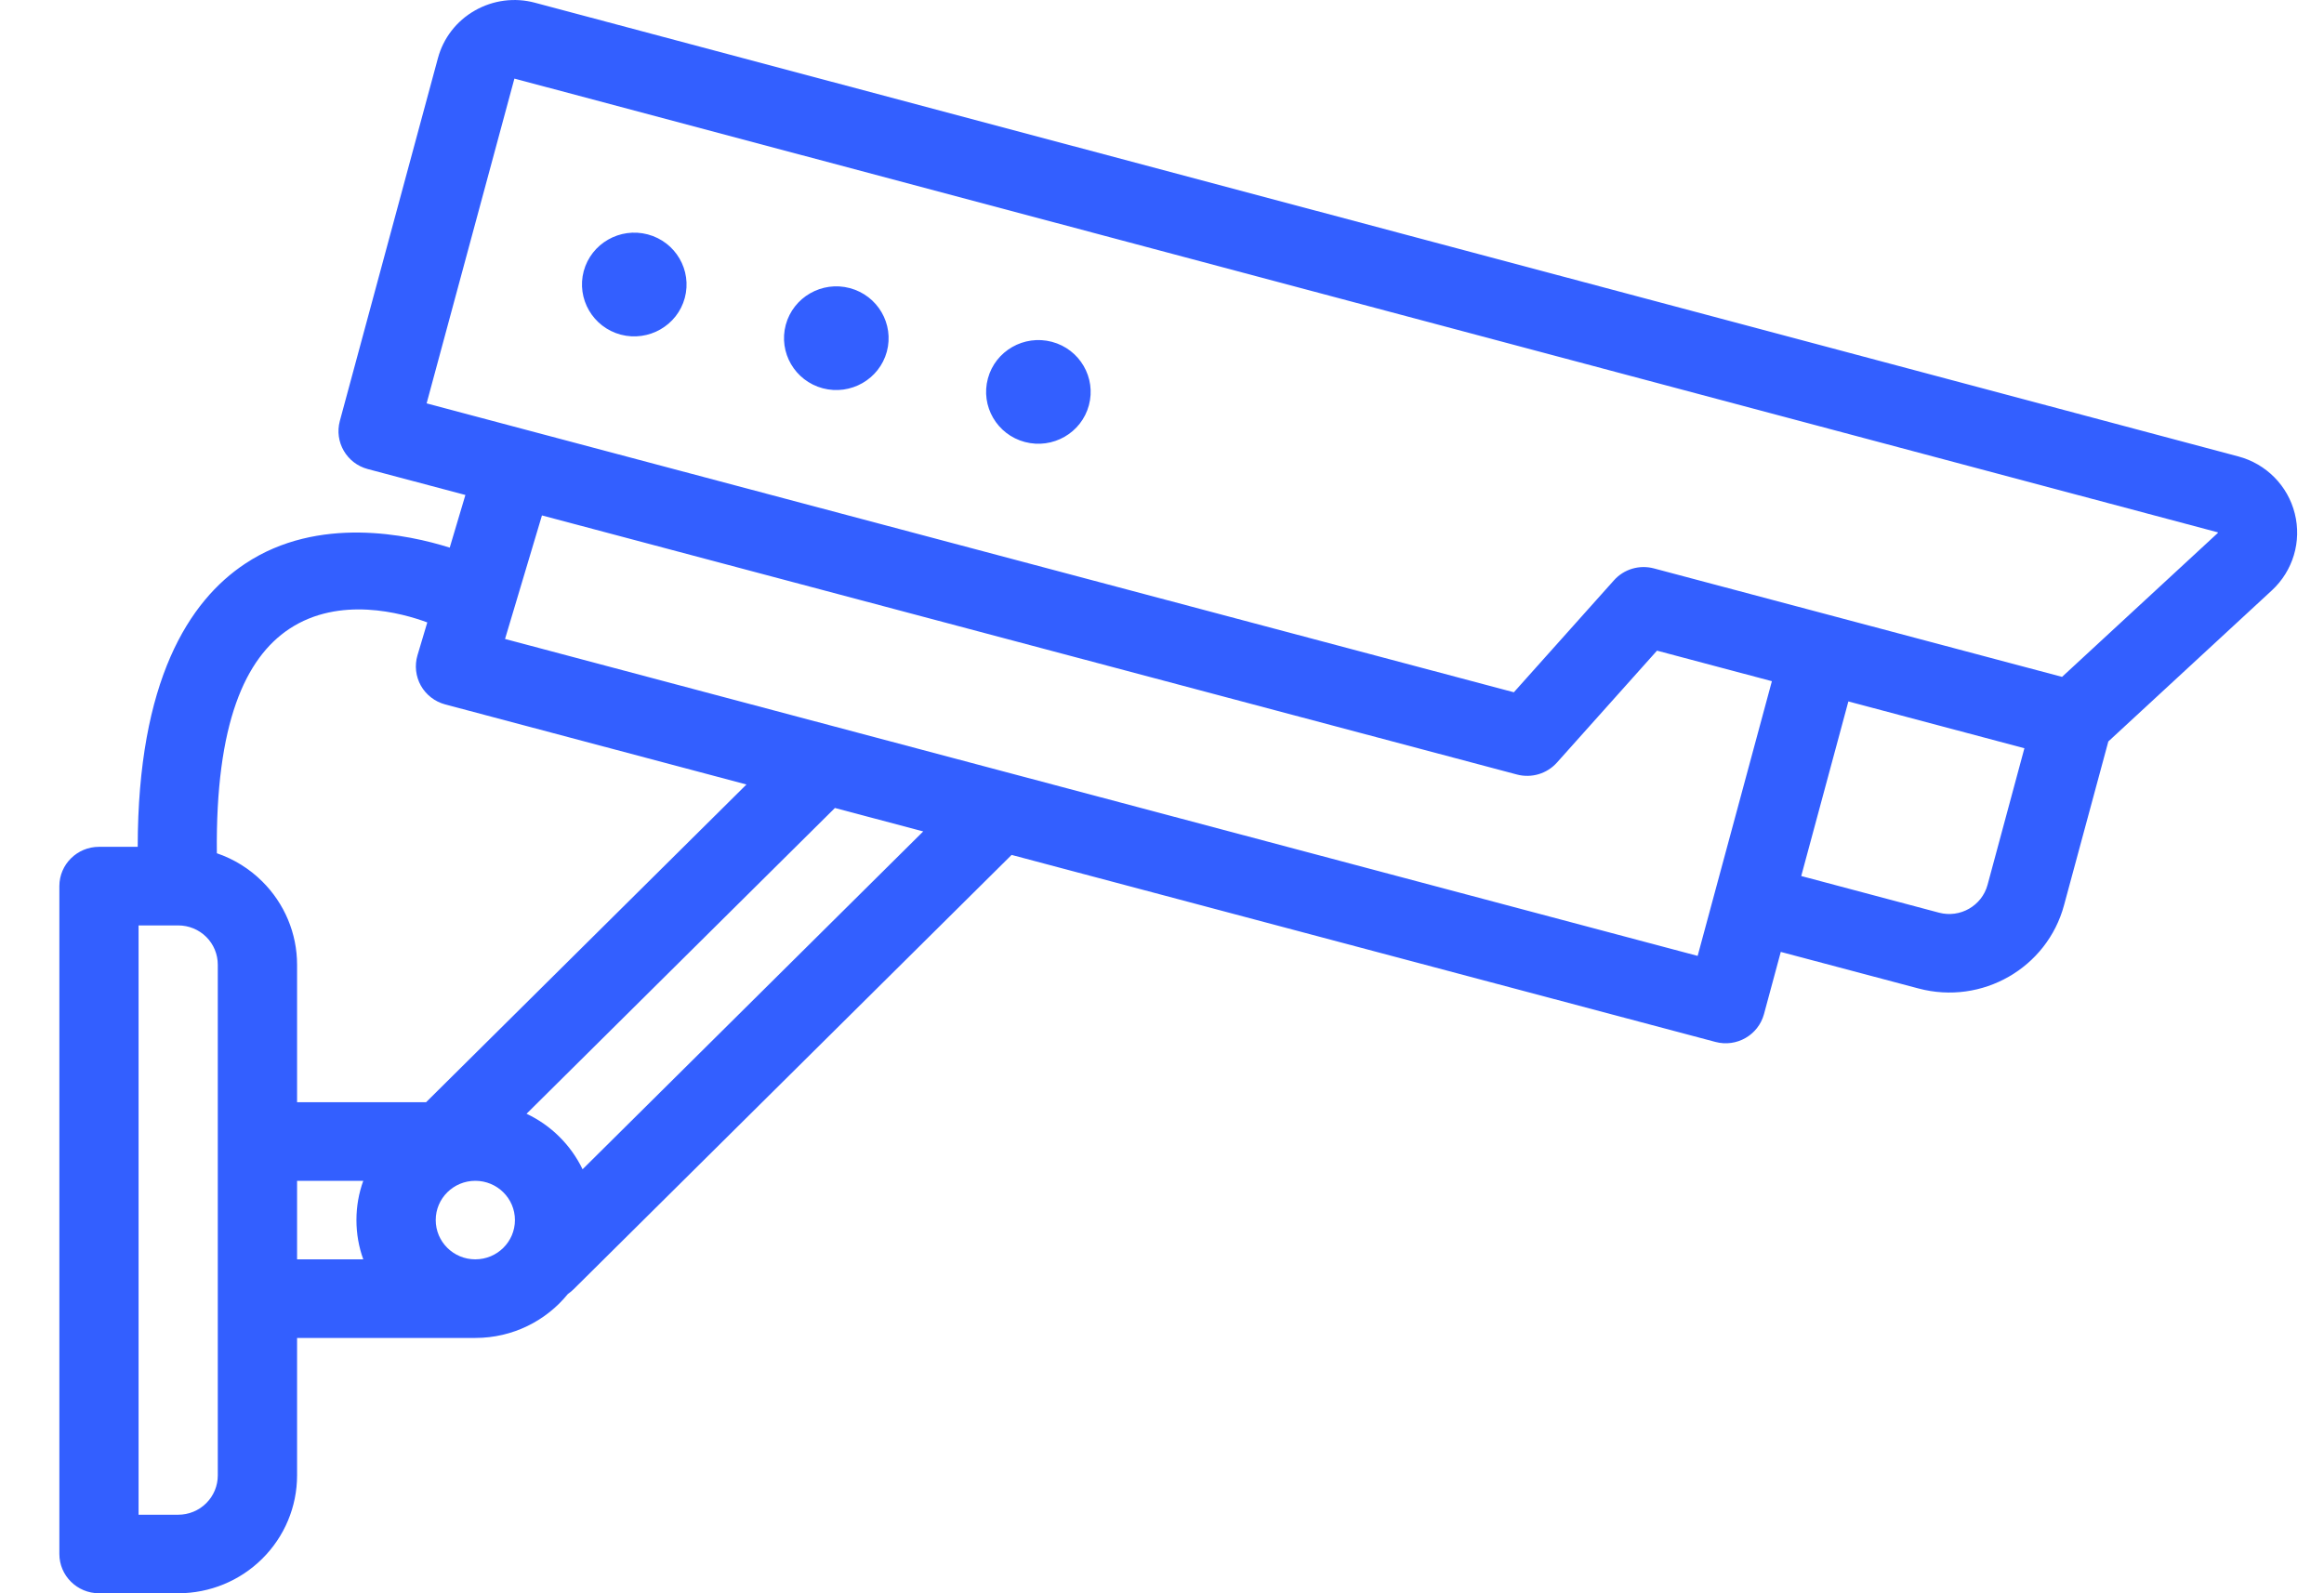 <svg width="35" height="24" viewBox="0 0 35 24" fill="none" xmlns="http://www.w3.org/2000/svg">
<g id="Icon" clip-path="url(#clip0_2633_3430)">
<g id="Expanded">
<path id="Vector" fill-rule="evenodd" clip-rule="evenodd" d="M6.772 8.249C6.152 8.053 4.794 7.76 3.695 8.489C2.844 9.052 2.076 10.256 2.074 12.756H1.491C1.162 12.756 0.894 13.021 0.894 13.348V23.408C0.894 23.735 1.162 24 1.491 24H2.684C3.159 24 3.614 23.813 3.949 23.48C4.285 23.147 4.474 22.696 4.474 22.225V20.154H7.159C7.722 20.154 8.226 19.895 8.553 19.491C8.584 19.47 8.613 19.446 8.641 19.418L15.235 12.878L25.835 15.695C26.153 15.78 26.48 15.592 26.566 15.276L26.819 14.339L28.894 14.89C29.849 15.144 30.83 14.582 31.085 13.635L31.752 11.169L34.215 8.893C34.533 8.599 34.666 8.155 34.56 7.736C34.456 7.317 34.129 6.986 33.708 6.875L8.056 0.041C7.751 -0.041 7.425 0.002 7.151 0.159C6.876 0.315 6.676 0.574 6.595 0.877L5.118 6.341C5.033 6.657 5.221 6.982 5.54 7.066L7.009 7.456L6.773 8.249L6.772 8.249ZM2.68 13.94H2.087V22.817H2.684C2.842 22.817 2.994 22.755 3.106 22.643C3.218 22.532 3.28 22.381 3.28 22.225V14.532C3.28 14.375 3.218 14.224 3.106 14.113C2.994 14.002 2.843 13.94 2.685 13.94H2.68H2.68ZM4.474 17.787V18.97H5.471C5.404 18.785 5.368 18.586 5.368 18.378C5.368 18.17 5.404 17.972 5.471 17.787H4.474ZM7.158 17.787C7.488 17.787 7.755 18.052 7.755 18.378C7.755 18.705 7.488 18.97 7.158 18.97C6.829 18.97 6.562 18.705 6.562 18.378C6.562 18.052 6.829 17.787 7.158 17.787ZM8.774 17.613L13.904 12.524L12.574 12.171L7.93 16.777C8.299 16.951 8.598 17.248 8.774 17.614L8.774 17.613ZM6.436 9.376C6.054 9.234 5.113 8.973 4.357 9.473C3.694 9.913 3.244 10.895 3.266 12.853C3.521 12.94 3.755 13.084 3.949 13.277C4.285 13.61 4.474 14.061 4.474 14.532V16.603H6.417L11.242 11.817L6.705 10.611C6.55 10.57 6.418 10.468 6.339 10.329C6.261 10.19 6.242 10.025 6.287 9.872L6.435 9.376L6.436 9.376ZM8.162 7.764L7.606 9.625L25.567 14.399L26.685 10.261L24.955 9.801L23.447 11.488C23.297 11.655 23.065 11.725 22.846 11.667L8.162 7.764V7.764ZM30.488 11.271L29.933 13.329C29.847 13.645 29.52 13.832 29.202 13.748L27.127 13.196L27.837 10.566L30.488 11.271ZM31.054 10.197L33.401 8.028C33.401 8.028 33.403 8.025 33.403 8.022C33.402 8.02 33.4 8.018 33.398 8.018L7.747 1.184L6.425 6.076L7.123 6.262C7.129 6.263 7.136 6.265 7.142 6.267L22.799 10.428L24.307 8.741C24.457 8.573 24.689 8.504 24.908 8.562L31.055 10.196L31.054 10.197ZM15.842 5.149C16.262 5.26 16.511 5.689 16.399 6.105C16.287 6.522 15.855 6.769 15.435 6.658C15.015 6.547 14.765 6.118 14.878 5.701C14.99 5.285 15.422 5.038 15.842 5.149L15.842 5.149ZM12.799 4.34C13.219 4.452 13.468 4.88 13.356 5.297C13.243 5.713 12.811 5.96 12.391 5.849C11.971 5.737 11.722 5.309 11.834 4.892C11.947 4.476 12.379 4.228 12.799 4.34H12.799ZM9.756 3.531C10.176 3.643 10.425 4.071 10.313 4.488C10.201 4.904 9.768 5.151 9.349 5.041C8.929 4.929 8.68 4.5 8.791 4.084C8.904 3.667 9.336 3.42 9.756 3.531H9.756Z" fill="#335FFF"/>
</g>
</g>
<defs>
<clipPath id="clip0_2633_3430">
<rect width="33.703" height="24" fill="white" transform="translate(0.894)"/>
</clipPath>
</defs>
</svg>

